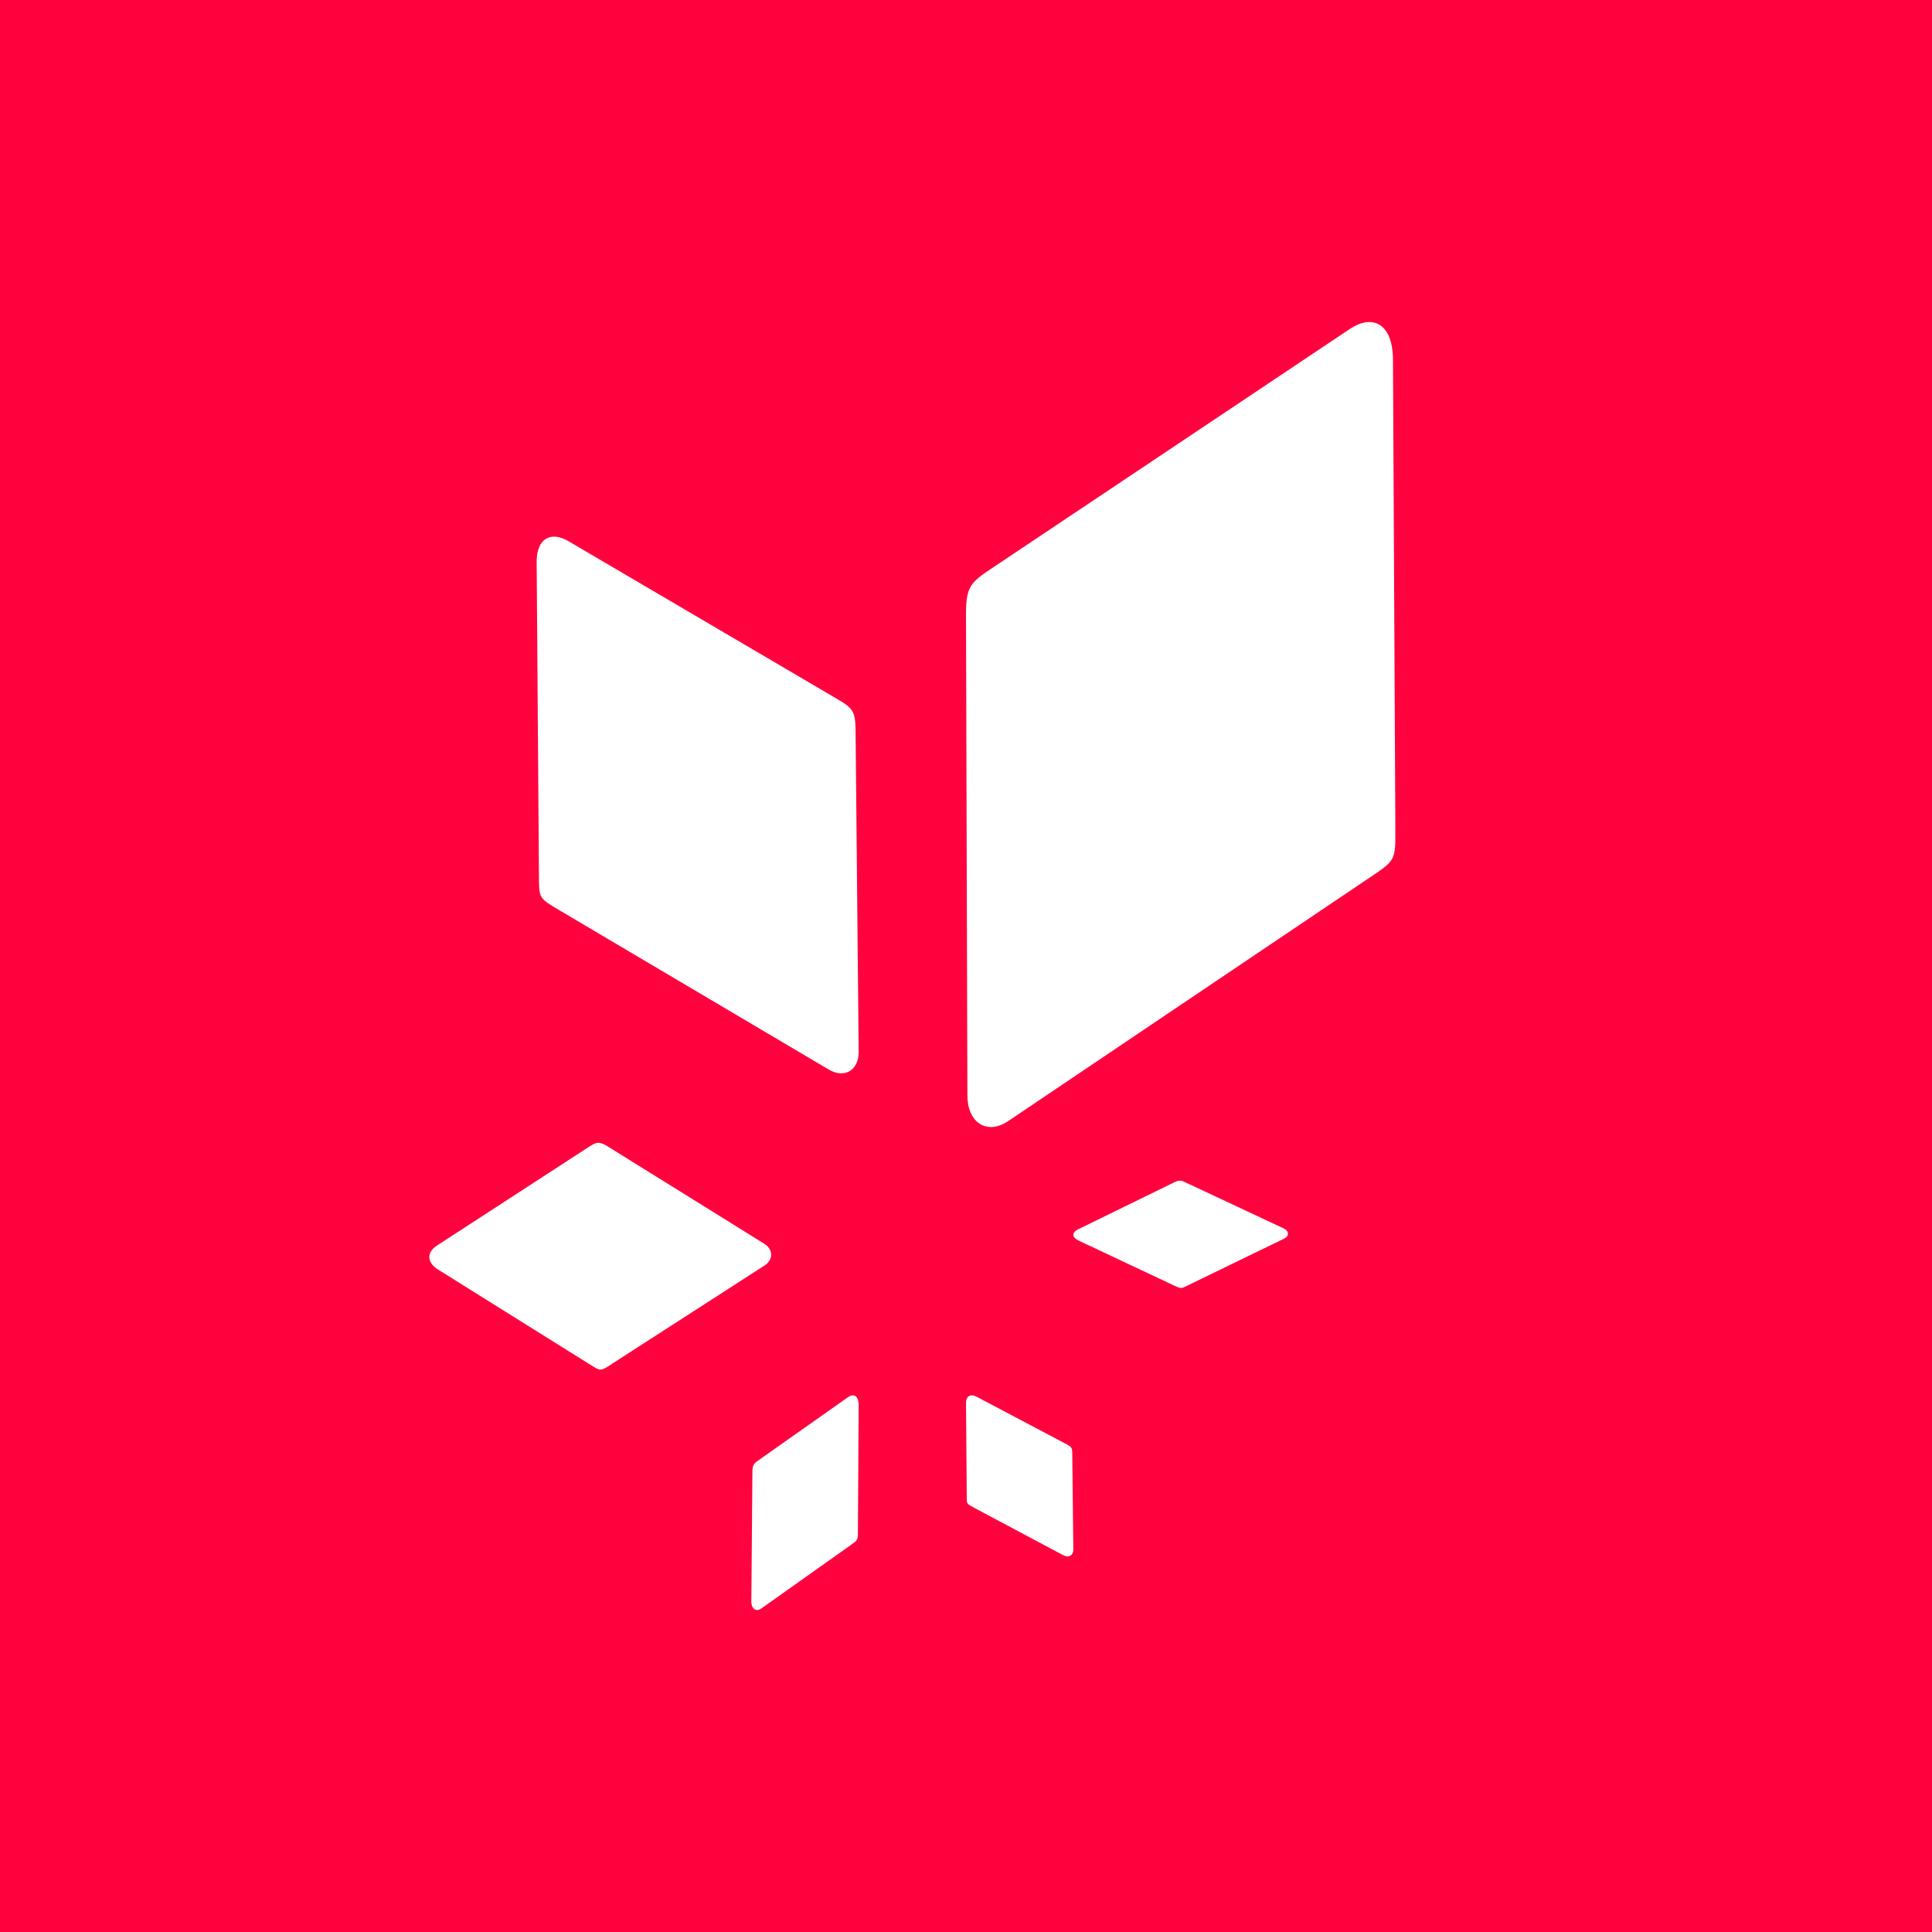 <svg width="18" height="18" xmlns="http://www.w3.org/2000/svg"><path fill="#FF033E" d="M0 0h18v18H0z"/><path d="M12.978 3.352c-.001-.332-.184-.432-.402-.287l-3.36 2.246c-.183.122-.217.171-.216.424l.013 4.47c0 .253.18.374.38.24l3.352-2.258.02-.013c.117-.079.176-.119.206-.174.03-.057.03-.13.029-.279v-.05l-.022-4.32zm-8.897 8.476c-.108-.067-.104-.162-.012-.222l1.416-.92c.077-.05.1-.053.182-.002l1.454.904c.083.051.086.149.001.203l-1.418.914-.008.006c-.051.033-.076.049-.101.049-.024 0-.048-.015-.094-.045l-.017-.01-1.403-.877zm5.962-.374c-.057.028-.06.073.008.105l.881.415.01.005c.03.014.045.02.06.021.015 0 .031-.008.063-.023l.005-.003.89-.432c.054-.026.052-.072 0-.097l-.913-.428c-.052-.024-.066-.022-.114.002l-.89.435zM9 13.071c0-.066.044-.087.099-.058l.837.442c.045.024.054.034.054.085l.01.9c0 .051-.044.076-.093.05l-.836-.445-.004-.003c-.031-.016-.046-.024-.053-.037-.007-.01-.007-.025-.007-.054v-.01L9 13.071zm-1.099-.054c.055-.038.1-.01.099.078l-.007 1.16v.014c0 .04 0 .06-.009.075-.007.015-.022.025-.05.045l-.005.004-.836.593c-.05.035-.094.002-.093-.066l.01-1.2c0-.068.009-.081.054-.113l.837-.59zM5 5.238c-.002-.223.133-.292.296-.196l2.512 1.475c.136.08.161.112.163.282l.029 3c.002.17-.13.254-.28.165L5.214 8.482c-.1-.06-.147-.086-.17-.127-.024-.041-.022-.098-.023-.217L5 5.238z" fill="#fff"/></svg>